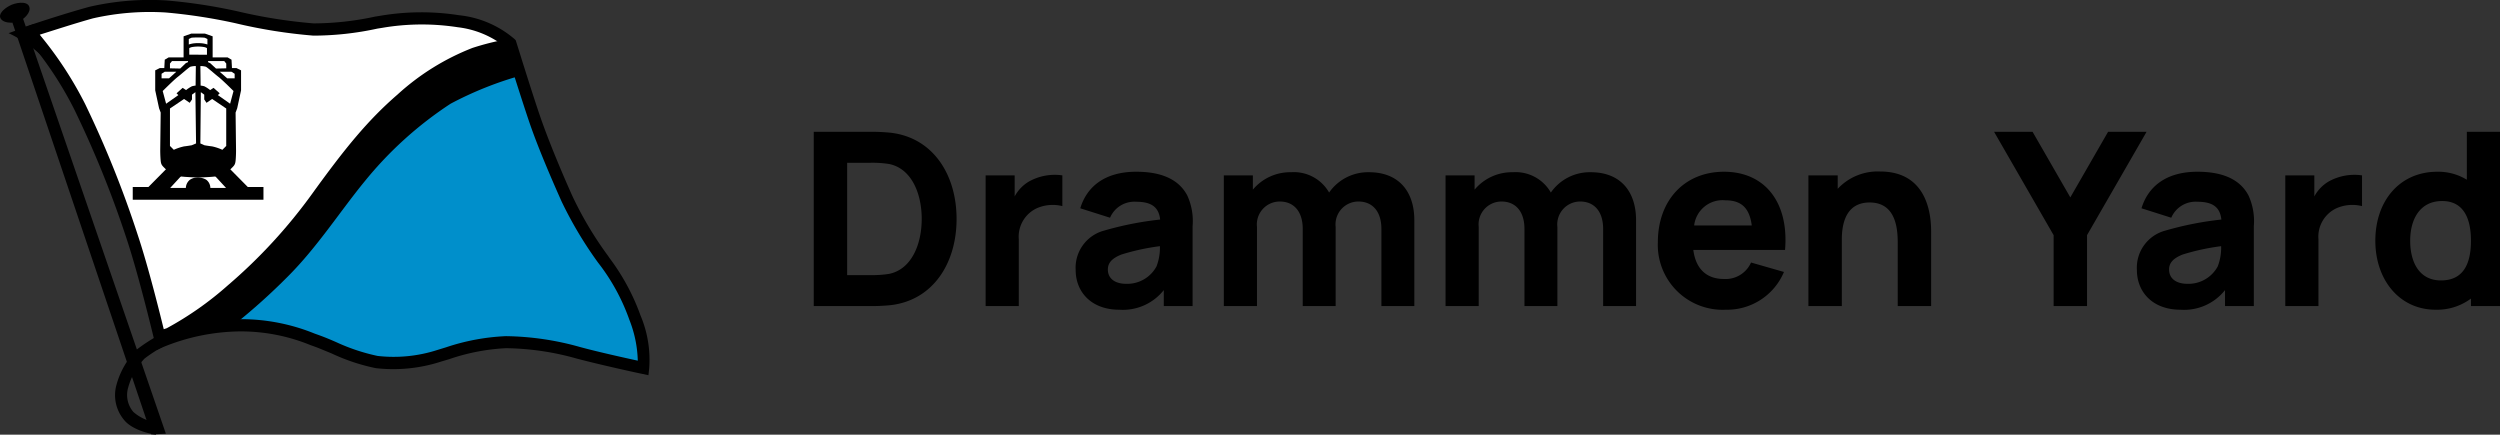 <svg xmlns="http://www.w3.org/2000/svg" width="309.83" height="53.868" viewBox="0 0 309.83 53.868">
  <rect x="0" y="0" width="309.83" height="53.868" fill="#333333" stroke="none"/>
  <g id="Group_254" data-name="Group 254" transform="translate(-82.75 -48.566)">
    <g id="Layer_3" transform="translate(82.75 48.566)">
      <path id="Path_1" data-name="Path 1" d="M23.866,13.75l5.963-2,7.9-.253,7.482,1.125,8.073,1.491,6.217.253,5.6-1.125,6.582-.366,4.473.985,3.629,1.688-.028,1.8L63.247,28.04,51.686,43.68l-9.451,7.2L37.171,52.6l-3.6-12.518L29.942,29.756l-4.219-8.073L22.6,16.732l-1.8-2.11Z" transform="translate(-17.176 -10.684)" fill="#fff"/>
      <path id="Path_2" data-name="Path 2" d="M80.773,23.4l-.956.338v2.616H77.96l-.478.281-.056,1.041h-.563l-.563.281v2.475l.478,2.222.2.534-.056,4.7s0,.7.056,1.266.2.619.759,1.181a2.683,2.683,0,0,0,1.66.759c.534.084,2.082.141,2.082.141h.281s1.575-.056,2.082-.141a2.683,2.683,0,0,0,1.66-.759c.563-.563.7-.619.759-1.181s.056-1.266.056-1.266l-.056-4.7.2-.534.478-2.222V27.957l-.563-.281h-.563l-.056-1.041-.478-.281H83.417V23.738L82.46,23.4Z" transform="translate(-57.064 -19.237)"/>
      <path id="Path_3" data-name="Path 3" d="M104.6,63.6l13.615-15.556,12.039-11.533L139.815,33l1.885,7.2,2.56,6.357,2.954,6.61L150.7,58.2l2.757,4.641,1.6,4.051.675,4.838-6.16-1.519-5.485-1.322-5.795-.563-4.838.956-4.332,1.322-4.36.478-5.12-1.153-5.2-1.885-4.754-1.435-3.966-.169-3.122.169Z" transform="translate(-75.966 -26.136)" fill="#008fcb"/>
      <g id="Group_1" data-name="Group 1" transform="translate(0 0)">
        <path id="Path_4" data-name="Path 4" d="M94.087,55.1l-.788-.169c-.056,0-4.979-1.069-8.073-1.885a33.672,33.672,0,0,0-8.8-1.294,25.544,25.544,0,0,0-7,1.35c-.366.113-.759.225-1.125.338a19.147,19.147,0,0,1-7.989.788A24.177,24.177,0,0,1,54.819,52.4c-.7-.281-1.35-.563-1.941-.788-.225-.084-.478-.169-.7-.253a22.8,22.8,0,0,0-8.692-1.688,25.737,25.737,0,0,0-9.536,1.941l-.816.366-.2-.872c-.028-.084-1.913-8.073-3.488-12.827a127.843,127.843,0,0,0-6.5-16.09,43.291,43.291,0,0,0-6.16-9.142L16,12.2l1.1-.366c.056-.028,4.5-1.519,7.707-2.391a33.323,33.323,0,0,1,9.536-.788,66.083,66.083,0,0,1,8.833,1.35A63.733,63.733,0,0,0,52.6,11.5a36.682,36.682,0,0,0,7.623-.844l.534-.084a30.338,30.338,0,0,1,9.873-.084,12.531,12.531,0,0,1,6.864,2.954l.141.141.056.169c.028.056,2,6.47,3.038,9.451,1.21,3.488,3.15,7.961,3.938,9.7a44.36,44.36,0,0,0,4.388,7.37l.253.366a27,27,0,0,1,3.8,7.06,14.091,14.091,0,0,1,1.069,6.61ZM76.422,50.26a35.324,35.324,0,0,1,9.2,1.35c2.278.619,5.6,1.35,7.145,1.688a14.693,14.693,0,0,0-1.041-5.063,25.109,25.109,0,0,0-3.6-6.723l-.281-.366a48.8,48.8,0,0,1-4.529-7.595c-.788-1.772-2.785-6.273-3.994-9.817-.928-2.729-2.644-8.186-2.982-9.311a11.578,11.578,0,0,0-5.879-2.447,29.142,29.142,0,0,0-9.423.084l-.534.084a37.527,37.527,0,0,1-7.933.872,63.922,63.922,0,0,1-9.7-1.547,67.545,67.545,0,0,0-8.608-1.322,31.8,31.8,0,0,0-9.03.731C23,11.5,20.163,12.426,18.644,12.9a45.578,45.578,0,0,1,5.626,8.579A128.87,128.87,0,0,1,30.824,37.8c1.294,3.882,2.785,9.9,3.319,12.1a27.185,27.185,0,0,1,9.339-1.744,24.14,24.14,0,0,1,9.2,1.772c.225.084.478.169.7.253.619.225,1.294.506,2,.816a24.057,24.057,0,0,0,5.148,1.716,17.6,17.6,0,0,0,7.37-.731l1.1-.338A26.913,26.913,0,0,1,76.422,50.26Z" transform="translate(-13.726 -8.6)"/>
        <path id="Path_5" data-name="Path 5" d="M10.781,11.8s1.041-.759.759-1.519-1.8-.478-2.475-.084c-.675.366-1.435,1.041-1.041,1.6.366.563,1.435.478,1.435.478L26.674,63.3l1.8-.084Z" transform="translate(-7.916 -9.464)"/>
        <path id="Path_6" data-name="Path 6" d="M14.822,19.2,11.7,20.325a15.637,15.637,0,0,1,5.2,3.966,32.8,32.8,0,0,1,3.207,4.557Z" transform="translate(-10.636 -16.218)"/>
      </g>
      <path id="Path_7" data-name="Path 7" d="M63.652,168.764c-.281-.028-2.9-.45-3.994-1.885a4.764,4.764,0,0,1-.872-4.36,9.91,9.91,0,0,1,2.532-4.332A21.843,21.843,0,0,1,63.9,156.5l.7,1.322a16.753,16.753,0,0,0-2.363,1.519,8.522,8.522,0,0,0-2.025,3.6,3.243,3.243,0,0,0,.647,3.01,5.476,5.476,0,0,0,3.038,1.322Z" transform="translate(-44.331 -114.897)"/>
      <path id="Path_8" data-name="Path 8" d="M79.028,61.781A40.26,40.26,0,0,0,86.6,56.464a64.85,64.85,0,0,0,10.52-11.449c3.966-5.485,6.807-9,10.52-12.208a29.882,29.882,0,0,1,9.283-5.767A33.467,33.467,0,0,1,121,26l2,4.444a43.784,43.784,0,0,0-8.8,3.516,46.415,46.415,0,0,0-10.6,9.564c-3.122,3.8-5.879,8.158-9.564,11.843a77.081,77.081,0,0,1-6.639,5.963l-9,1.716L78.1,62.09Z" transform="translate(-58.358 -21.106)"/>
      <path id="Path_9" data-name="Path 9" d="M99.6,35.5v.141l.253.113.731.675,1.266-.028v-.591L101.6,35.5Z" transform="translate(-73.81 -27.933)" fill="#fff"/>
      <path id="Path_10" data-name="Path 10" d="M104.7,40.2l.928.816h.928v-.563l-.394-.253Z" transform="translate(-77.475 -31.311)" fill="#fff"/>
      <path id="Path_11" data-name="Path 11" d="M96.2,37.7a2.48,2.48,0,0,1,.675.084c.2.084,1.1.9,1.575,1.266s1.857,1.744,1.857,1.744l-.422,1.575L98.366,41.3l.225-.225-.759-.675-.422.281a4.089,4.089,0,0,0-.731-.478,3.272,3.272,0,0,0-.45-.084Z" transform="translate(-71.366 -29.514)" fill="#fff"/>
      <path id="Path_12" data-name="Path 12" d="M96.256,49.2l.422.309V50.1l.281.422.7-.478,1.744,1.181v4.641l-.478.478a6.273,6.273,0,0,0-1.266-.422c-.478-.056-.956-.141-.956-.141l-.506-.225Z" transform="translate(-71.366 -37.779)" fill="#fff"/>
      <path id="Path_13" data-name="Path 13" d="M92.225,25.785s-.253,0-.506.028a3.431,3.431,0,0,0-.619.141v-.675a2.459,2.459,0,0,1,.366-.169,11.041,11.041,0,0,1,1.575,0,2.459,2.459,0,0,1,.366.169v.675a3.431,3.431,0,0,0-.619-.141c-.253-.028-.506-.028-.506-.028Z" transform="translate(-67.701 -20.441)" fill="#fff"/>
      <path id="Path_14" data-name="Path 14" d="M92.4,30.113H91.3V29.3a1.051,1.051,0,0,1,.394-.141,4.423,4.423,0,0,1,1.406,0,1.051,1.051,0,0,1,.394.141v.816Z" transform="translate(-67.844 -23.334)" fill="#fff"/>
      <path id="Path_15" data-name="Path 15" d="M85.05,35.5l-.028.141-.253.113-.7.675L82.8,36.4v-.591l.253-.309Z" transform="translate(-61.736 -27.933)" fill="#fff"/>
      <path id="Path_16" data-name="Path 16" d="M80.928,40.2l-.9.816H79.1v-.563l.394-.253Z" transform="translate(-59.076 -31.311)" fill="#fff"/>
      <path id="Path_17" data-name="Path 17" d="M83.707,37.7a2.48,2.48,0,0,0-.675.084c-.2.084-1.1.9-1.575,1.266S79.6,40.794,79.6,40.794l.422,1.575L81.541,41.3l-.225-.225.759-.675.422.281a4.089,4.089,0,0,1,.731-.478,3.271,3.271,0,0,1,.45-.084Z" transform="translate(-59.436 -29.514)" fill="#fff"/>
      <path id="Path_18" data-name="Path 18" d="M85.951,49.2l-.422.309V50.1l-.281.422-.7-.478L82.8,51.225v4.641l.478.478a6.273,6.273,0,0,1,1.266-.422c.478-.056.956-.141.956-.141l.534-.225Z" transform="translate(-61.736 -37.779)" fill="#fff"/>
      <path id="Path_19" data-name="Path 19" d="M74.473,83.063a1.677,1.677,0,0,0-.985.281,1.349,1.349,0,0,0-.506,1.013H71.041l1.66-1.8L70.957,81.6l-2.616,2.644H66.4v1.575H82.6V84.244H80.662L78.046,81.6l-1.744.956,1.66,1.8H76.02a1.313,1.313,0,0,0-.506-1.013,2.105,2.105,0,0,0-1.041-.281Z" transform="translate(-49.949 -61.066)"/>
    </g>
    <path id="Path_367" data-name="Path 367" d="M9.09,0a24.016,24.016,0,0,0,2.58-.12C16.89-.75,19.8-5.31,19.8-10.8s-2.91-10.05-8.13-10.68a24.015,24.015,0,0,0-2.58-.12H2.1V0ZM6.24-17.76H9.09a13.41,13.41,0,0,1,2.34.15c2.73.54,4.05,3.57,4.05,6.81,0,3.09-1.23,6.24-4.05,6.81a13.41,13.41,0,0,1-2.34.15H6.24ZM27.51,0V-8.28a3.888,3.888,0,0,1,2.22-3.84,4.9,4.9,0,0,1,3.18-.27V-16.2a6.556,6.556,0,0,0-4.17.78A4.745,4.745,0,0,0,27-13.59V-16.2H23.4V0ZM39.96.45a6.465,6.465,0,0,0,5.52-2.43V0h3.57V-9.9a7.592,7.592,0,0,0-.66-3.81c-1.14-2.16-3.48-2.94-6.33-2.94-3.9,0-6.12,1.86-6.93,4.53l3.69,1.17a3.277,3.277,0,0,1,3.24-1.98c1.92,0,2.805.69,2.97,2.205A40.215,40.215,0,0,0,38.1-9.36a4.758,4.758,0,0,0-3.54,4.89C34.56-1.77,36.48.45,39.96.45Zm.87-3.21c-1.41,0-2.28-.66-2.28-1.77,0-.81.48-1.38,1.68-1.86A27.833,27.833,0,0,1,45-7.425a6.428,6.428,0,0,1-.42,2.505A4.123,4.123,0,0,1,40.83-2.76ZM57.03,0V-9.81a2.838,2.838,0,0,1,2.82-3.15c1.77,0,2.85,1.26,2.85,3.39V0h4.08V-9.81a2.838,2.838,0,0,1,2.82-3.15c1.77,0,2.85,1.26,2.85,3.39V0h4.08V-10.65c0-3.54-1.92-5.94-5.61-5.94a5.874,5.874,0,0,0-4.95,2.52,5.025,5.025,0,0,0-4.71-2.52,6.03,6.03,0,0,0-4.74,2.16V-16.2h-3.6V0ZM84.51,0V-9.81a2.838,2.838,0,0,1,2.82-3.15c1.77,0,2.85,1.26,2.85,3.39V0h4.08V-9.81a2.838,2.838,0,0,1,2.82-3.15c1.77,0,2.85,1.26,2.85,3.39V0h4.08V-10.65c0-3.54-1.92-5.94-5.61-5.94a5.874,5.874,0,0,0-4.95,2.52,5.025,5.025,0,0,0-4.71-2.52A6.03,6.03,0,0,0,84-14.43V-16.2H80.4V0Zm30.63.45a7.643,7.643,0,0,0,7.2-4.68L118.26-5.4a3.442,3.442,0,0,1-3.36,2.04c-2.2,0-3.495-1.29-3.795-3.6h11.37c.495-5.88-2.475-9.69-7.575-9.69-4.8,0-8.19,3.45-8.19,8.76A8.041,8.041,0,0,0,115.14.45Zm-.06-13.56c1.965,0,2.985.93,3.27,3.12h-7.14A3.547,3.547,0,0,1,115.08-13.11ZM129.51,0V-8.22c0-4.02,2.04-4.62,3.45-4.62,3.48,0,3.48,3.72,3.48,5.19V0h4.14V-9.09c0-1.35,0-7.59-6.33-7.59A6.792,6.792,0,0,0,129-14.535V-16.2h-3.63V0ZM159.9,0V-8.79l7.38-12.81h-4.77l-4.68,8.13-4.68-8.13h-4.77l7.38,12.81V0Zm11.58.45A6.465,6.465,0,0,0,177-1.98V0h3.57V-9.9a7.592,7.592,0,0,0-.66-3.81c-1.14-2.16-3.48-2.94-6.33-2.94-3.9,0-6.12,1.86-6.93,4.53l3.69,1.17a3.277,3.277,0,0,1,3.24-1.98c1.92,0,2.805.69,2.97,2.205a40.215,40.215,0,0,0-6.93,1.365,4.758,4.758,0,0,0-3.54,4.89C166.08-1.77,168,.45,171.48.45Zm.87-3.21c-1.41,0-2.28-.66-2.28-1.77,0-.81.48-1.38,1.68-1.86a27.834,27.834,0,0,1,4.77-1.035,6.428,6.428,0,0,1-.42,2.505A4.123,4.123,0,0,1,172.35-2.76ZM188.58,0V-8.28a3.888,3.888,0,0,1,2.22-3.84,4.9,4.9,0,0,1,3.18-.27V-16.2a6.556,6.556,0,0,0-4.17.78,4.745,4.745,0,0,0-1.74,1.83V-16.2h-3.6V0ZM203.1.45a7.038,7.038,0,0,0,4.38-1.38V0h3.6V-21.6h-4.11v5.94a6.8,6.8,0,0,0-3.66-.99c-4.65,0-7.68,3.6-7.68,8.55C195.63-3.24,198.63.45,203.1.45Zm.66-3.63c-2.64,0-3.81-2.19-3.81-4.92,0-2.7,1.23-4.92,3.96-4.92,2.55,0,3.57,1.98,3.57,4.92S206.49-3.18,203.76-3.18Z" transform="translate(181.5 86.5)"/>
  </g>
</svg>
